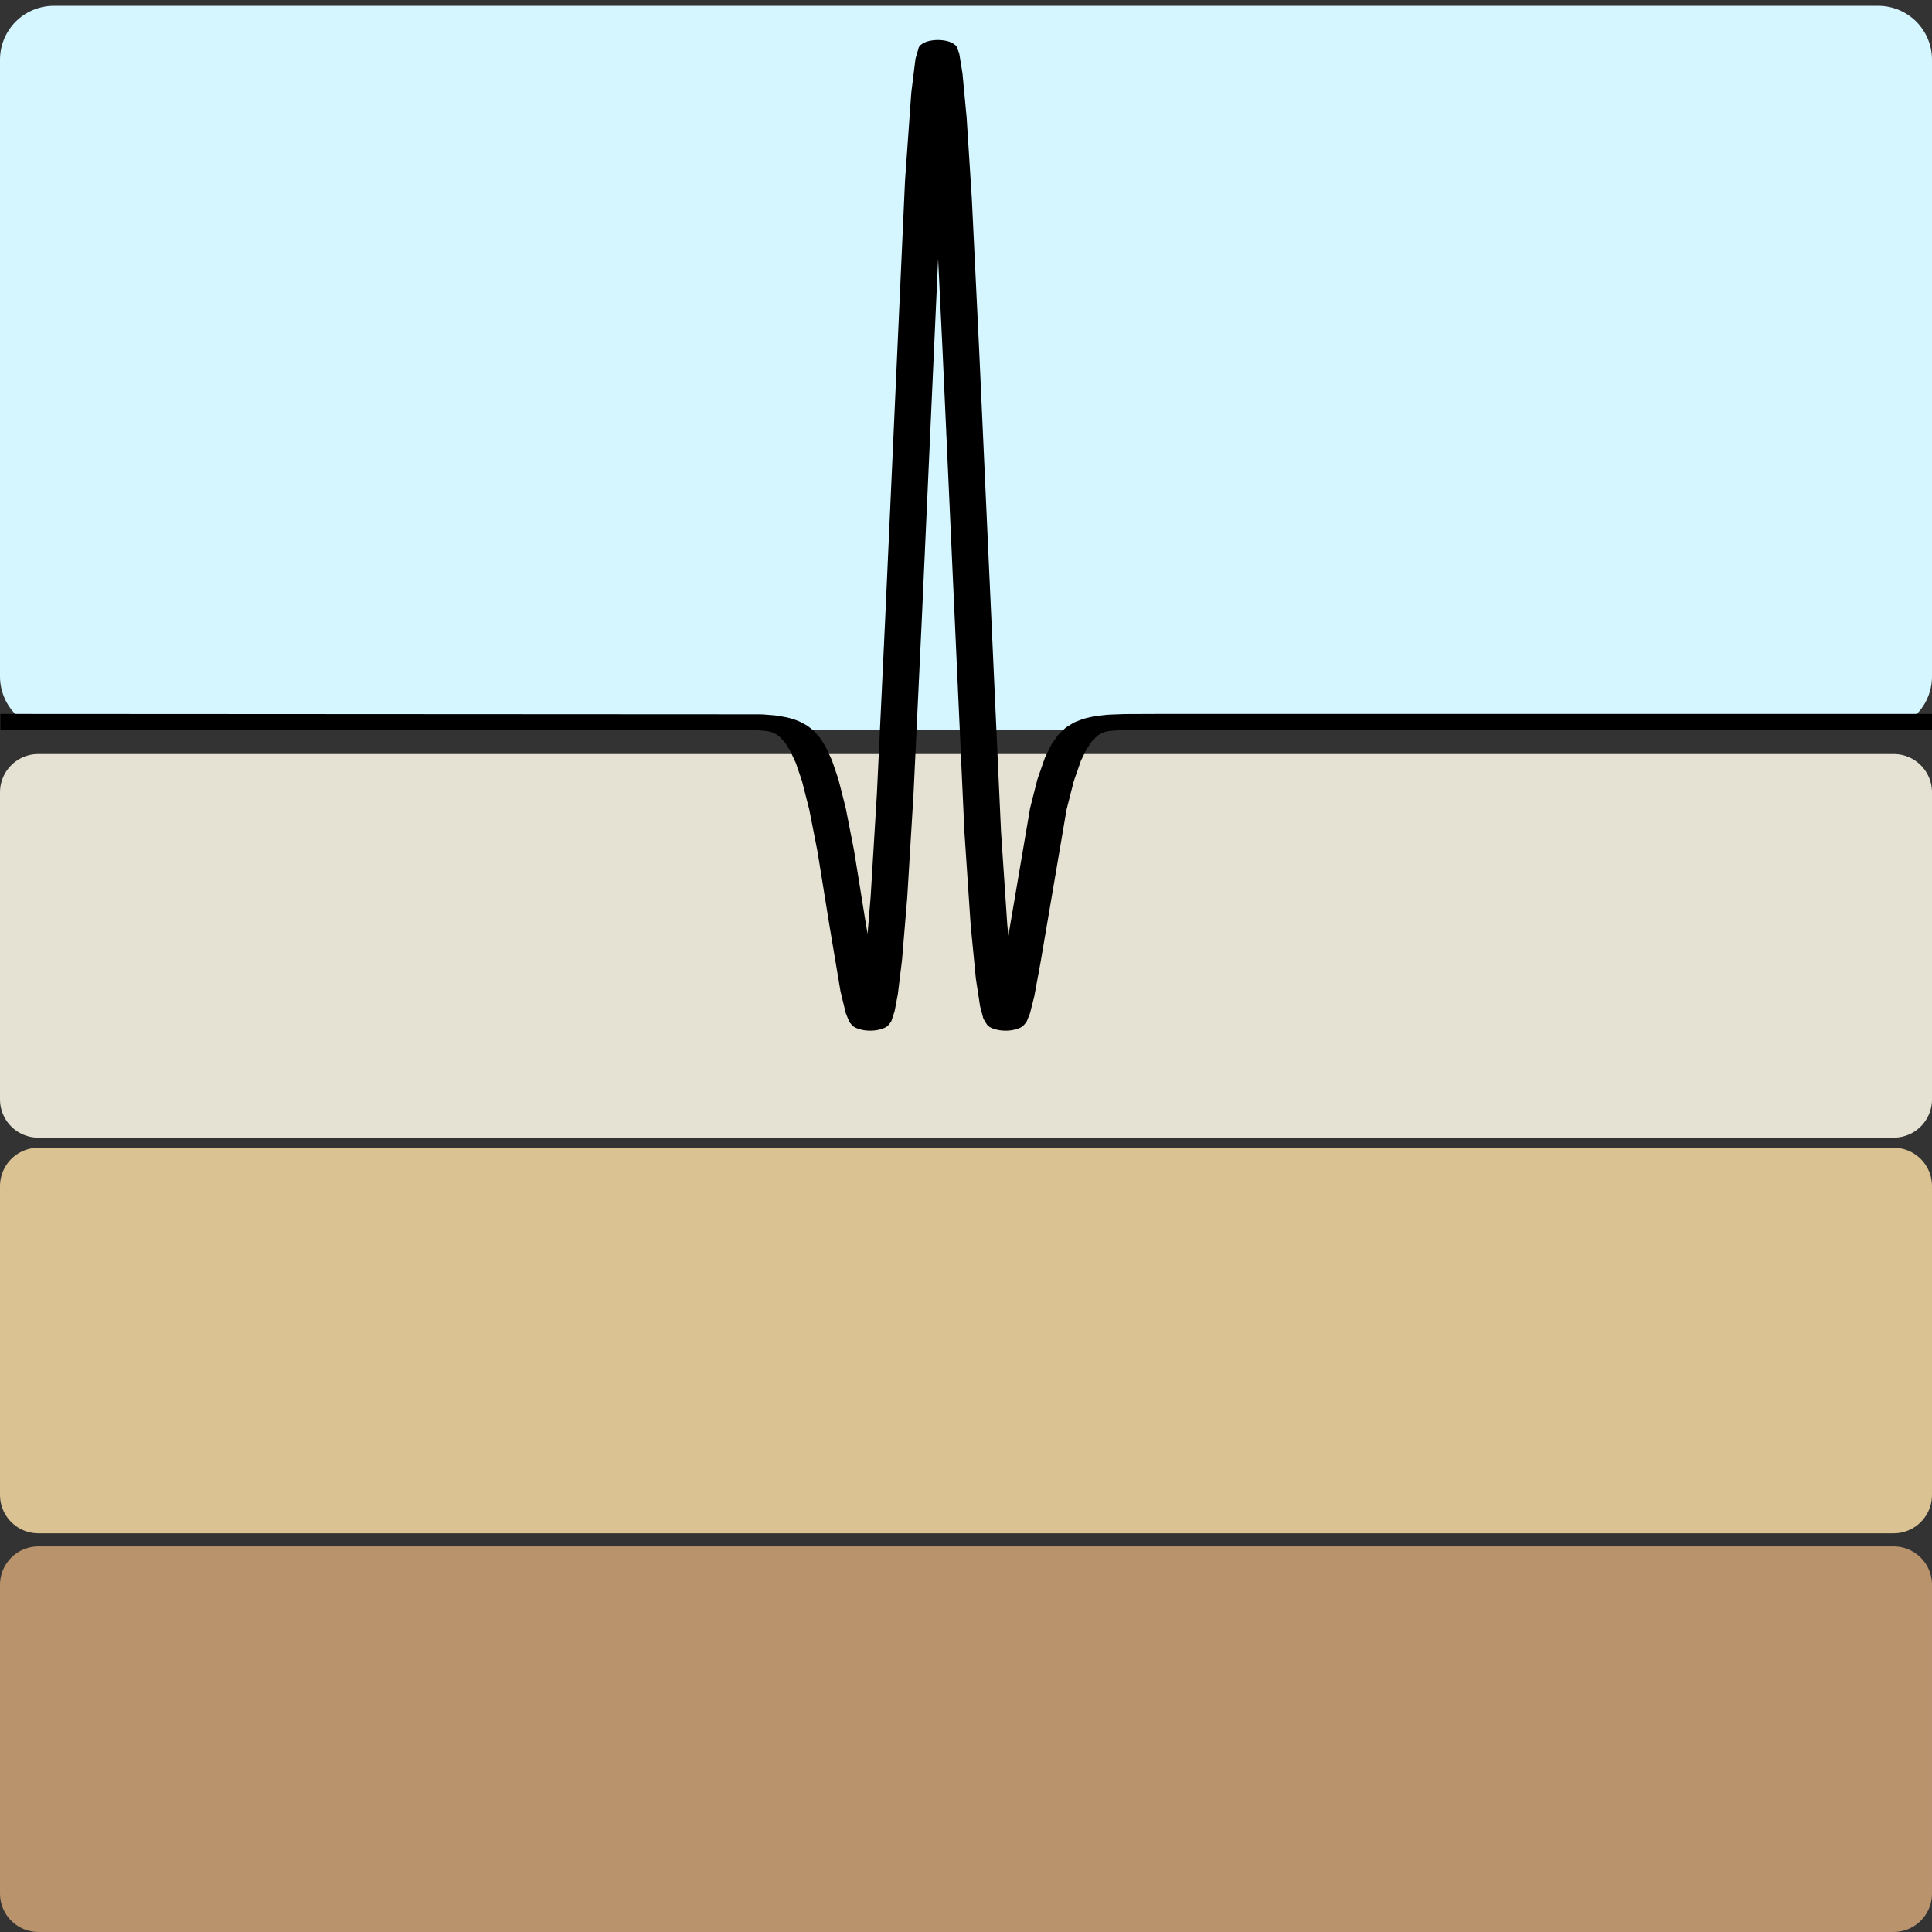 <?xml version="1.0" encoding="UTF-8" standalone="no"?>
<!-- Created with matplotlib (https://matplotlib.org/) -->

<svg
   height="128"
   version="1.1"
   viewBox="0 0 96 96"
   width="128"
   id="svg745"
   sodipodi:docname="geoimaging.svg"
   inkscape:version="1.1.2 (b8e25be833, 2022-02-05)"
   inkscape:export-filename="C:\Users\vanta\Documents\current_projects\geoimaging-logo\geoimaging.png"
   inkscape:export-xdpi="300"
   inkscape:export-ydpi="300"
   xmlns:inkscape="http://www.inkscape.org/namespaces/inkscape"
   xmlns:sodipodi="http://sodipodi.sourceforge.net/DTD/sodipodi-0.dtd"
   xmlns="http://www.w3.org/2000/svg"
   xmlns:svg="http://www.w3.org/2000/svg"
   xmlns:rdf="http://www.w3.org/1999/02/22-rdf-syntax-ns#"
   xmlns:cc="http://creativecommons.org/ns#"
   xmlns:dc="http://purl.org/dc/elements/1.1/">
  <rect x="0" y="0" width="96" height="96" fill="#333333" stroke="none"/>
  <sodipodi:namedview
     pagecolor="#ffffff"
     bordercolor="#666666"
     borderopacity="1"
     objecttolerance="10"
     gridtolerance="10"
     guidetolerance="10"
     inkscape:pageopacity="0"
     inkscape:pageshadow="2"
     inkscape:window-width="1920"
     inkscape:window-height="1111"
     id="namedview747"
     showgrid="false"
     units="px"
     inkscape:zoom="2.8284271"
     inkscape:cx="21.036427"
     inkscape:cy="9.7227182"
     inkscape:window-x="-9"
     inkscape:window-y="-9"
     inkscape:window-maximized="1"
     inkscape:current-layer="svg745"
     inkscape:pagecheckerboard="0" />
  <defs
     id="defs4"
     style="stroke-linecap:butt;stroke-linejoin:round">
    <style
       type="text/css"
       id="style2">
*{stroke-linecap:butt;stroke-linejoin:round;}
  </style>
  </defs>
  <defs
     id="defs743">
    <clipPath
       id="p4924896dfd"
       style="stroke-linecap:butt;stroke-linejoin:round">
      <rect
         height="271.8"
         width="380.455"
         x="135"
         y="43.2"
         id="rect737"
         style="stroke-linecap:butt;stroke-linejoin:round" />
    </clipPath>
    <clipPath
       id="paed977abaa"
       style="stroke-linecap:butt;stroke-linejoin:round">
      <rect
         height="271.8"
         width="380.455"
         x="591.545"
         y="43.2"
         id="rect740"
         style="stroke-linecap:butt;stroke-linejoin:round" />
    </clipPath>
  </defs>
  <rect
     style="opacity:1;vector-effect:none;fill:#d5f6ff;fill-opacity:1;fill-rule:nonzero;stroke:#d5f6ff;stroke-width:5.346;stroke-linecap:butt;stroke-linejoin:miter;stroke-miterlimit:4;stroke-dasharray:none;stroke-dashoffset:0;stroke-opacity:1;paint-order:markers fill stroke"
     id="rect3034-1-7-1"
     width="90.654"
     height="30.654"
     x="2.673"
     y="2.962" />
  <rect
     style="opacity:1;vector-effect:none;fill:#b9936c;fill-opacity:1;fill-rule:nonzero;stroke:#b9936c;stroke-width:3.814;stroke-linecap:butt;stroke-linejoin:miter;stroke-miterlimit:4;stroke-dasharray:none;stroke-dashoffset:0;stroke-opacity:1;paint-order:markers fill stroke"
     id="rect3034"
     width="92.186"
     height="15.345"
     x="1.907"
     y="78.747" />
  <rect
     style="opacity:1;vector-effect:none;fill:#dac292;fill-opacity:1;fill-rule:nonzero;stroke:#dac292;stroke-width:3.814;stroke-linecap:butt;stroke-linejoin:miter;stroke-miterlimit:4;stroke-dasharray:none;stroke-dashoffset:0;stroke-opacity:1;paint-order:markers fill stroke"
     id="rect3034-1"
     width="92.186"
     height="15.345"
     x="1.907"
     y="58.938" />
  <rect
     style="opacity:1;vector-effect:none;fill:#e6e2d3;fill-opacity:1;fill-rule:nonzero;stroke:#e6e2d3;stroke-width:3.804;stroke-linecap:butt;stroke-linejoin:miter;stroke-miterlimit:4;stroke-dasharray:none;stroke-dashoffset:0;stroke-opacity:1;paint-order:markers fill stroke"
     id="rect3034-1-7"
     width="92.196"
     height="15.259"
     x="1.902"
     y="39.369" />
  <path
     inkscape:connector-curvature="0"
     id="path369"
     style="fill:none;stroke:#000000;stroke-width:4.053;stroke-linecap:square;stroke-linejoin:round;stroke-miterlimit:4;stroke-dasharray:none"
     d="m 132.506,226.403 86.54,0.104 1.268,0.225 0.922,0.388 0.692,0.525 0.692,0.846 0.576,1.058 0.576,1.495 0.576,2.059 0.692,3.41 0.692,4.659 0.807,7.258 0.922,10.777 1.268,18.012 1.268,17.312 0.576,5.449 0.346,1.958 0.231,0.624 0.115,0.084 0.115,-0.078 0.231,-0.673 0.346,-2.402 0.346,-4.214 0.461,-8.64 0.576,-15.832 0.692,-26.114 0.922,-44.53 2.191,-110.921 0.692,-22.251 0.461,-8.537 0.346,-2.718 0.115,-0.182 0.115,0.182 0.231,1.453 0.346,4.852 0.461,11.194 0.576,20.664 0.807,38.126 2.421,122.183 0.692,23.604 0.576,13.59 0.461,6.895 0.346,2.989 0.346,1.281 0.115,0.078 0.115,-0.084 0.231,-0.624 0.346,-1.958 0.461,-4.178 0.692,-8.59 2.882,-38.781 0.807,-7.258 0.807,-5.308 0.692,-3.225 0.692,-2.253 0.692,-1.516 0.692,-0.985 0.692,-0.618 0.807,-0.42 1.038,-0.266 1.614,-0.14 4.035,-0.037 83.295,-4e-4"
     clip-path="url(#p4924896dfd)"
     transform="matrix(0.449,0,0,0.196,-60.598,-8.504)"
     sodipodi:nodetypes="ccccccccccccccccccccccccccccccccccccccccccccccccccccccccccccccc" />
</svg>
